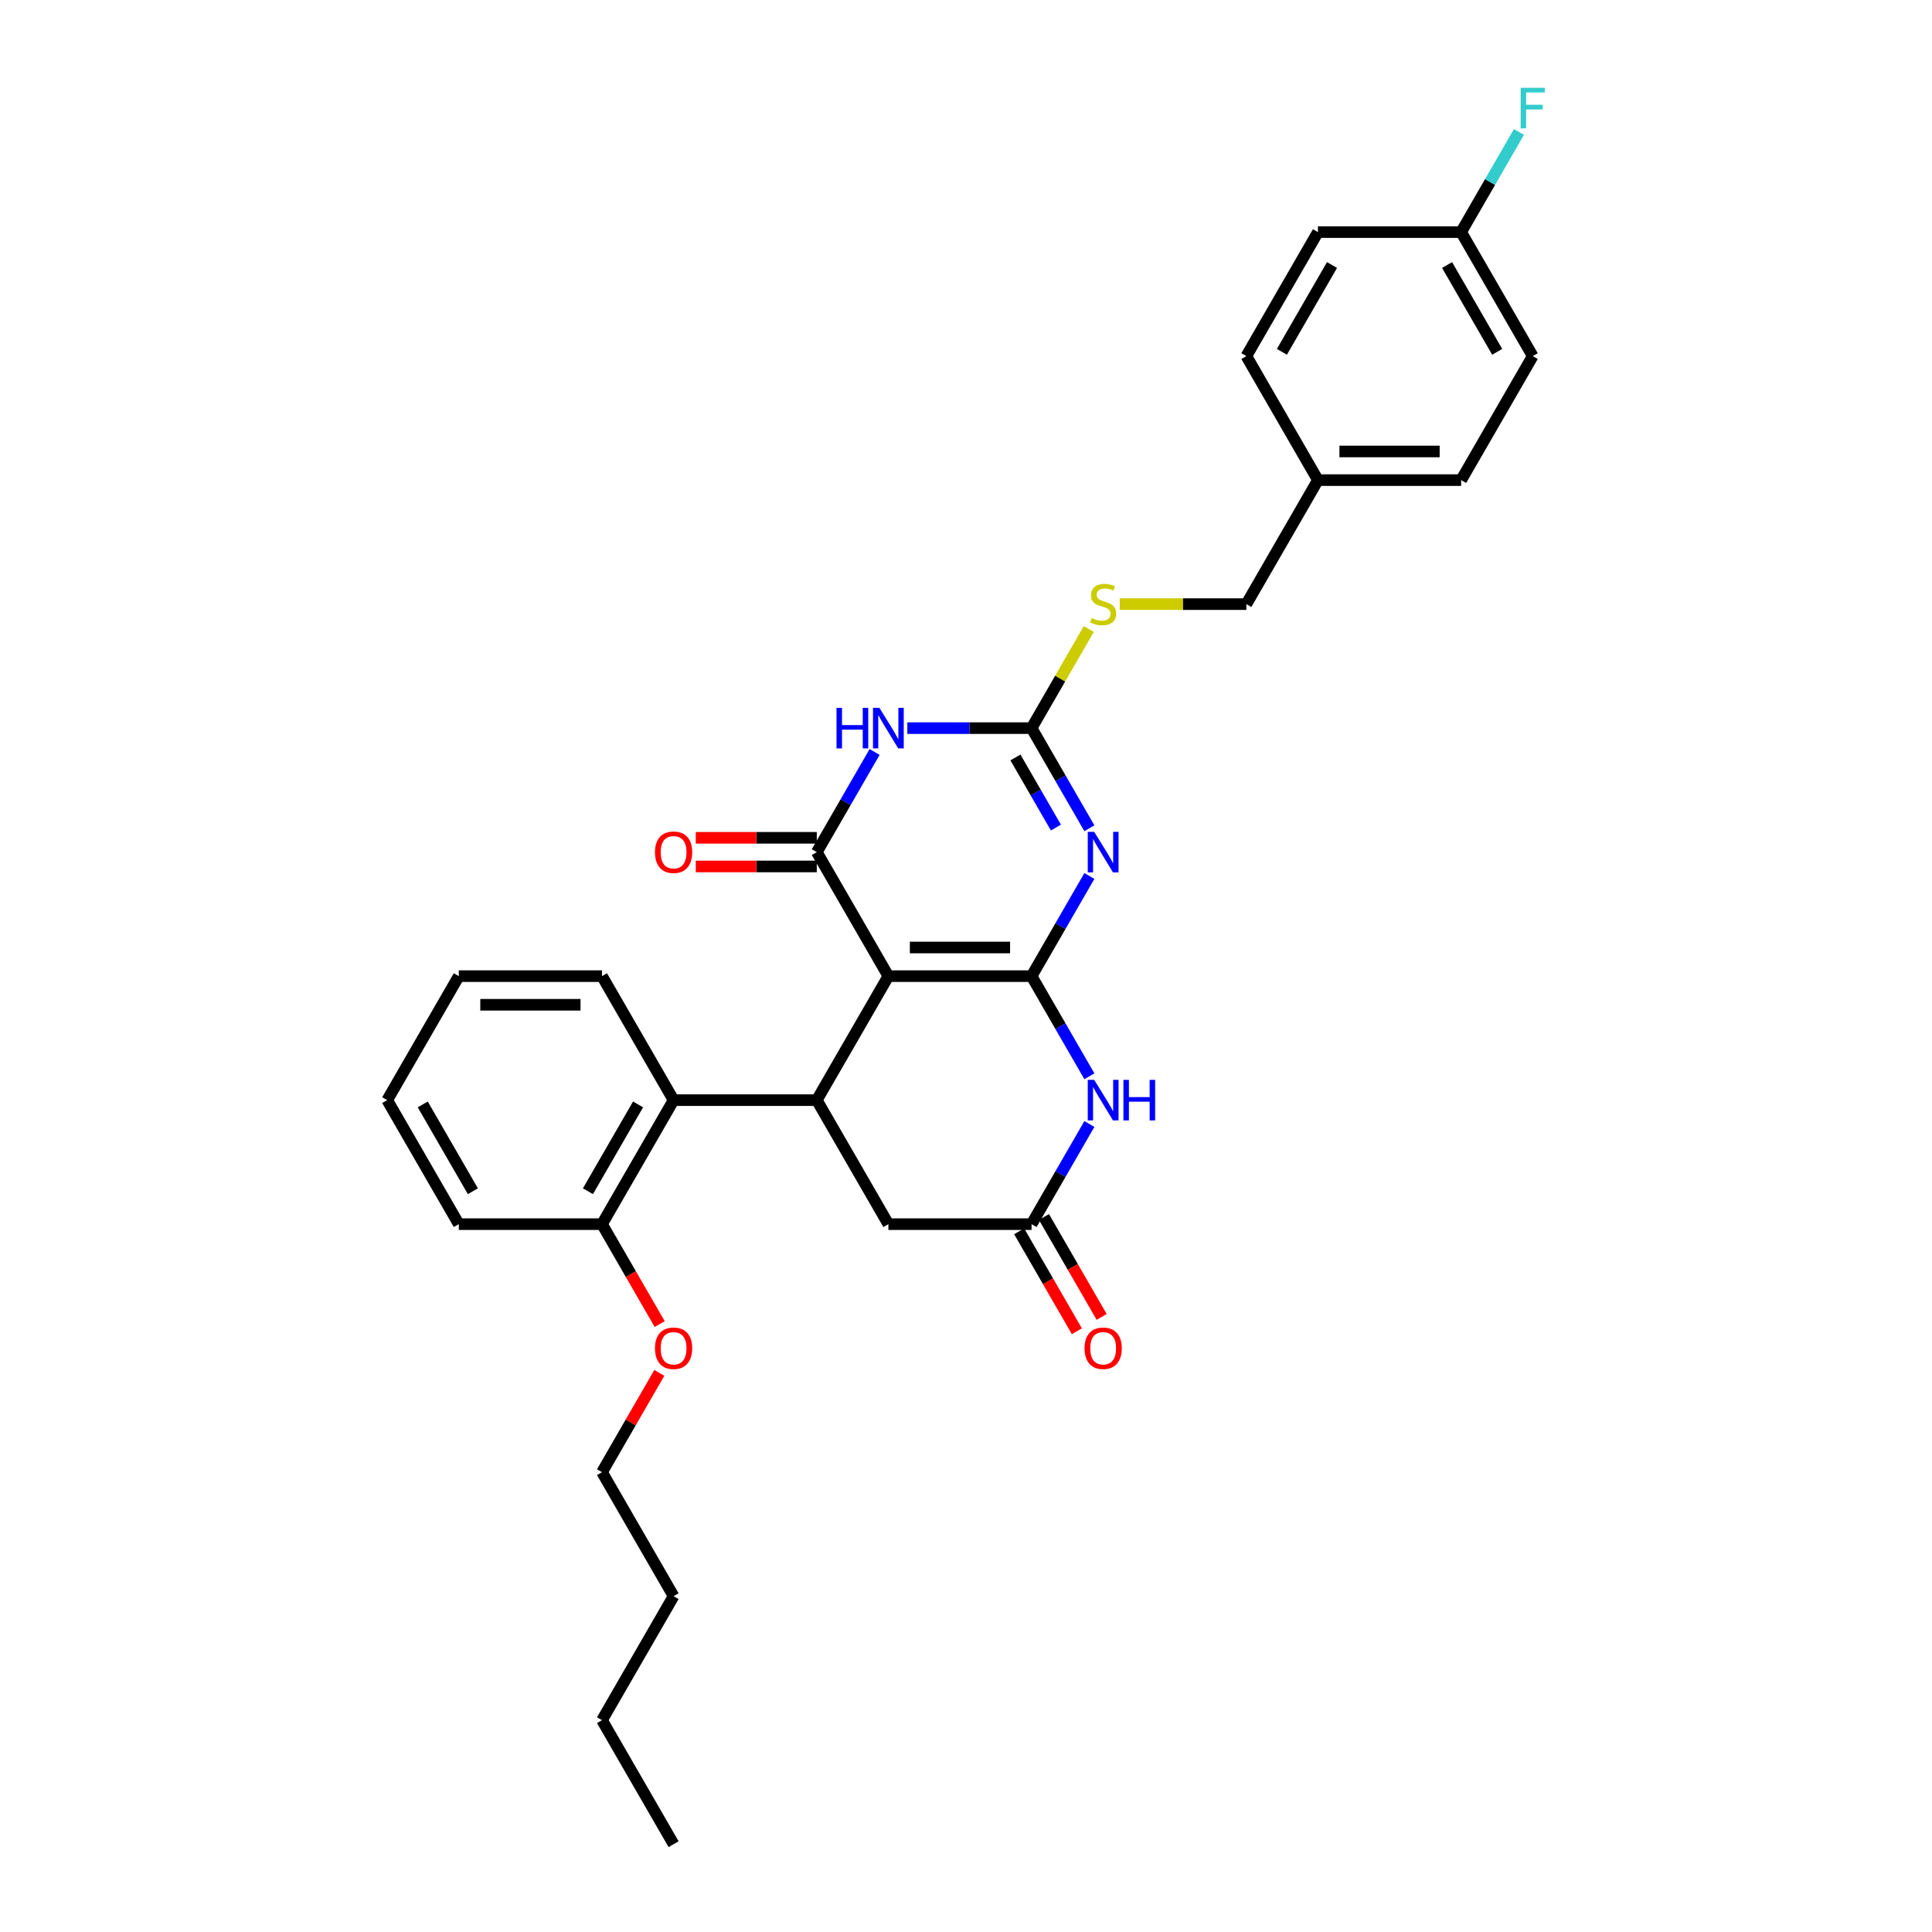 <?xml version='1.0' encoding='iso-8859-1'?>
<svg version='1.1' baseProfile='full'
              xmlns='http://www.w3.org/2000/svg'
                      xmlns:rdkit='http://www.rdkit.org/xml'
                      xmlns:xlink='http://www.w3.org/1999/xlink'
                  xml:space='preserve'
width='1000px' height='1000px' viewBox='0 0 1000 1000'>
<!-- END OF HEADER -->
<rect style='opacity:1.0;fill:#FFFFFF;stroke:none' width='1000' height='1000' x='0' y='0'> </rect>
<path class='bond-0' d='M 533.937,505.247 L 459.822,505.247' style='fill:none;fill-rule:evenodd;stroke:#000000;stroke-width:6px;stroke-linecap:butt;stroke-linejoin:miter;stroke-opacity:1' />
<path class='bond-0' d='M 522.82,490.424 L 470.94,490.424' style='fill:none;fill-rule:evenodd;stroke:#000000;stroke-width:6px;stroke-linecap:butt;stroke-linejoin:miter;stroke-opacity:1' />
<path class='bond-1' d='M 533.937,505.247 L 548.902,479.328' style='fill:none;fill-rule:evenodd;stroke:#000000;stroke-width:6px;stroke-linecap:butt;stroke-linejoin:miter;stroke-opacity:1' />
<path class='bond-1' d='M 548.902,479.328 L 563.866,453.409' style='fill:none;fill-rule:evenodd;stroke:#0000FF;stroke-width:6px;stroke-linecap:butt;stroke-linejoin:miter;stroke-opacity:1' />
<path class='bond-5' d='M 533.937,505.247 L 548.902,531.166' style='fill:none;fill-rule:evenodd;stroke:#000000;stroke-width:6px;stroke-linecap:butt;stroke-linejoin:miter;stroke-opacity:1' />
<path class='bond-5' d='M 548.902,531.166 L 563.866,557.085' style='fill:none;fill-rule:evenodd;stroke:#0000FF;stroke-width:6px;stroke-linecap:butt;stroke-linejoin:miter;stroke-opacity:1' />
<path class='bond-2' d='M 459.822,505.247 L 422.765,441.062' style='fill:none;fill-rule:evenodd;stroke:#000000;stroke-width:6px;stroke-linecap:butt;stroke-linejoin:miter;stroke-opacity:1' />
<path class='bond-6' d='M 459.822,505.247 L 422.765,569.433' style='fill:none;fill-rule:evenodd;stroke:#000000;stroke-width:6px;stroke-linecap:butt;stroke-linejoin:miter;stroke-opacity:1' />
<path class='bond-4' d='M 563.866,428.714 L 548.902,402.795' style='fill:none;fill-rule:evenodd;stroke:#0000FF;stroke-width:6px;stroke-linecap:butt;stroke-linejoin:miter;stroke-opacity:1' />
<path class='bond-4' d='M 548.902,402.795 L 533.937,376.876' style='fill:none;fill-rule:evenodd;stroke:#000000;stroke-width:6px;stroke-linecap:butt;stroke-linejoin:miter;stroke-opacity:1' />
<path class='bond-4' d='M 546.539,428.35 L 536.064,410.207' style='fill:none;fill-rule:evenodd;stroke:#0000FF;stroke-width:6px;stroke-linecap:butt;stroke-linejoin:miter;stroke-opacity:1' />
<path class='bond-4' d='M 536.064,410.207 L 525.589,392.064' style='fill:none;fill-rule:evenodd;stroke:#000000;stroke-width:6px;stroke-linecap:butt;stroke-linejoin:miter;stroke-opacity:1' />
<path class='bond-11' d='M 422.765,433.65 L 391.451,433.65' style='fill:none;fill-rule:evenodd;stroke:#000000;stroke-width:6px;stroke-linecap:butt;stroke-linejoin:miter;stroke-opacity:1' />
<path class='bond-11' d='M 391.451,433.65 L 360.138,433.65' style='fill:none;fill-rule:evenodd;stroke:#FF0000;stroke-width:6px;stroke-linecap:butt;stroke-linejoin:miter;stroke-opacity:1' />
<path class='bond-11' d='M 422.765,448.473 L 391.451,448.473' style='fill:none;fill-rule:evenodd;stroke:#000000;stroke-width:6px;stroke-linecap:butt;stroke-linejoin:miter;stroke-opacity:1' />
<path class='bond-11' d='M 391.451,448.473 L 360.138,448.473' style='fill:none;fill-rule:evenodd;stroke:#FF0000;stroke-width:6px;stroke-linecap:butt;stroke-linejoin:miter;stroke-opacity:1' />
<path class='bond-32' d='M 422.765,441.062 L 437.729,415.143' style='fill:none;fill-rule:evenodd;stroke:#000000;stroke-width:6px;stroke-linecap:butt;stroke-linejoin:miter;stroke-opacity:1' />
<path class='bond-32' d='M 437.729,415.143 L 452.693,389.224' style='fill:none;fill-rule:evenodd;stroke:#0000FF;stroke-width:6px;stroke-linecap:butt;stroke-linejoin:miter;stroke-opacity:1' />
<path class='bond-3' d='M 469.635,376.876 L 501.786,376.876' style='fill:none;fill-rule:evenodd;stroke:#0000FF;stroke-width:6px;stroke-linecap:butt;stroke-linejoin:miter;stroke-opacity:1' />
<path class='bond-3' d='M 501.786,376.876 L 533.937,376.876' style='fill:none;fill-rule:evenodd;stroke:#000000;stroke-width:6px;stroke-linecap:butt;stroke-linejoin:miter;stroke-opacity:1' />
<path class='bond-10' d='M 533.937,376.876 L 548.748,351.224' style='fill:none;fill-rule:evenodd;stroke:#000000;stroke-width:6px;stroke-linecap:butt;stroke-linejoin:miter;stroke-opacity:1' />
<path class='bond-10' d='M 548.748,351.224 L 563.558,325.572' style='fill:none;fill-rule:evenodd;stroke:#CCCC00;stroke-width:6px;stroke-linecap:butt;stroke-linejoin:miter;stroke-opacity:1' />
<path class='bond-7' d='M 563.866,581.78 L 548.902,607.699' style='fill:none;fill-rule:evenodd;stroke:#0000FF;stroke-width:6px;stroke-linecap:butt;stroke-linejoin:miter;stroke-opacity:1' />
<path class='bond-7' d='M 548.902,607.699 L 533.937,633.618' style='fill:none;fill-rule:evenodd;stroke:#000000;stroke-width:6px;stroke-linecap:butt;stroke-linejoin:miter;stroke-opacity:1' />
<path class='bond-8' d='M 422.765,569.433 L 348.65,569.433' style='fill:none;fill-rule:evenodd;stroke:#000000;stroke-width:6px;stroke-linecap:butt;stroke-linejoin:miter;stroke-opacity:1' />
<path class='bond-31' d='M 422.765,569.433 L 459.822,633.618' style='fill:none;fill-rule:evenodd;stroke:#000000;stroke-width:6px;stroke-linecap:butt;stroke-linejoin:miter;stroke-opacity:1' />
<path class='bond-9' d='M 533.937,633.618 L 459.822,633.618' style='fill:none;fill-rule:evenodd;stroke:#000000;stroke-width:6px;stroke-linecap:butt;stroke-linejoin:miter;stroke-opacity:1' />
<path class='bond-13' d='M 527.519,637.324 L 542.449,663.184' style='fill:none;fill-rule:evenodd;stroke:#000000;stroke-width:6px;stroke-linecap:butt;stroke-linejoin:miter;stroke-opacity:1' />
<path class='bond-13' d='M 542.449,663.184 L 557.379,689.043' style='fill:none;fill-rule:evenodd;stroke:#FF0000;stroke-width:6px;stroke-linecap:butt;stroke-linejoin:miter;stroke-opacity:1' />
<path class='bond-13' d='M 540.356,629.912 L 555.286,655.772' style='fill:none;fill-rule:evenodd;stroke:#000000;stroke-width:6px;stroke-linecap:butt;stroke-linejoin:miter;stroke-opacity:1' />
<path class='bond-13' d='M 555.286,655.772 L 570.216,681.632' style='fill:none;fill-rule:evenodd;stroke:#FF0000;stroke-width:6px;stroke-linecap:butt;stroke-linejoin:miter;stroke-opacity:1' />
<path class='bond-12' d='M 348.65,569.433 L 311.592,633.618' style='fill:none;fill-rule:evenodd;stroke:#000000;stroke-width:6px;stroke-linecap:butt;stroke-linejoin:miter;stroke-opacity:1' />
<path class='bond-12' d='M 330.254,571.649 L 304.314,616.579' style='fill:none;fill-rule:evenodd;stroke:#000000;stroke-width:6px;stroke-linecap:butt;stroke-linejoin:miter;stroke-opacity:1' />
<path class='bond-23' d='M 348.65,569.433 L 311.592,505.247' style='fill:none;fill-rule:evenodd;stroke:#000000;stroke-width:6px;stroke-linecap:butt;stroke-linejoin:miter;stroke-opacity:1' />
<path class='bond-14' d='M 579.577,312.691 L 612.343,312.691' style='fill:none;fill-rule:evenodd;stroke:#CCCC00;stroke-width:6px;stroke-linecap:butt;stroke-linejoin:miter;stroke-opacity:1' />
<path class='bond-14' d='M 612.343,312.691 L 645.11,312.691' style='fill:none;fill-rule:evenodd;stroke:#000000;stroke-width:6px;stroke-linecap:butt;stroke-linejoin:miter;stroke-opacity:1' />
<path class='bond-22' d='M 311.592,633.618 L 326.522,659.478' style='fill:none;fill-rule:evenodd;stroke:#000000;stroke-width:6px;stroke-linecap:butt;stroke-linejoin:miter;stroke-opacity:1' />
<path class='bond-22' d='M 326.522,659.478 L 341.452,685.338' style='fill:none;fill-rule:evenodd;stroke:#FF0000;stroke-width:6px;stroke-linecap:butt;stroke-linejoin:miter;stroke-opacity:1' />
<path class='bond-24' d='M 311.592,633.618 L 237.477,633.618' style='fill:none;fill-rule:evenodd;stroke:#000000;stroke-width:6px;stroke-linecap:butt;stroke-linejoin:miter;stroke-opacity:1' />
<path class='bond-16' d='M 645.11,312.691 L 682.167,248.506' style='fill:none;fill-rule:evenodd;stroke:#000000;stroke-width:6px;stroke-linecap:butt;stroke-linejoin:miter;stroke-opacity:1' />
<path class='bond-15' d='M 756.282,120.135 L 793.34,184.32' style='fill:none;fill-rule:evenodd;stroke:#000000;stroke-width:6px;stroke-linecap:butt;stroke-linejoin:miter;stroke-opacity:1' />
<path class='bond-15' d='M 749.004,137.174 L 774.944,182.104' style='fill:none;fill-rule:evenodd;stroke:#000000;stroke-width:6px;stroke-linecap:butt;stroke-linejoin:miter;stroke-opacity:1' />
<path class='bond-17' d='M 756.282,120.135 L 771.246,94.216' style='fill:none;fill-rule:evenodd;stroke:#000000;stroke-width:6px;stroke-linecap:butt;stroke-linejoin:miter;stroke-opacity:1' />
<path class='bond-17' d='M 771.246,94.216 L 786.211,68.297' style='fill:none;fill-rule:evenodd;stroke:#33CCCC;stroke-width:6px;stroke-linecap:butt;stroke-linejoin:miter;stroke-opacity:1' />
<path class='bond-34' d='M 756.282,120.135 L 682.167,120.135' style='fill:none;fill-rule:evenodd;stroke:#000000;stroke-width:6px;stroke-linecap:butt;stroke-linejoin:miter;stroke-opacity:1' />
<path class='bond-20' d='M 682.167,248.506 L 645.11,184.32' style='fill:none;fill-rule:evenodd;stroke:#000000;stroke-width:6px;stroke-linecap:butt;stroke-linejoin:miter;stroke-opacity:1' />
<path class='bond-21' d='M 682.167,248.506 L 756.282,248.506' style='fill:none;fill-rule:evenodd;stroke:#000000;stroke-width:6px;stroke-linecap:butt;stroke-linejoin:miter;stroke-opacity:1' />
<path class='bond-21' d='M 693.284,233.683 L 745.165,233.683' style='fill:none;fill-rule:evenodd;stroke:#000000;stroke-width:6px;stroke-linecap:butt;stroke-linejoin:miter;stroke-opacity:1' />
<path class='bond-18' d='M 682.167,120.135 L 645.11,184.32' style='fill:none;fill-rule:evenodd;stroke:#000000;stroke-width:6px;stroke-linecap:butt;stroke-linejoin:miter;stroke-opacity:1' />
<path class='bond-18' d='M 689.446,137.174 L 663.505,182.104' style='fill:none;fill-rule:evenodd;stroke:#000000;stroke-width:6px;stroke-linecap:butt;stroke-linejoin:miter;stroke-opacity:1' />
<path class='bond-19' d='M 793.34,184.32 L 756.282,248.506' style='fill:none;fill-rule:evenodd;stroke:#000000;stroke-width:6px;stroke-linecap:butt;stroke-linejoin:miter;stroke-opacity:1' />
<path class='bond-25' d='M 341.264,710.596 L 326.428,736.293' style='fill:none;fill-rule:evenodd;stroke:#FF0000;stroke-width:6px;stroke-linecap:butt;stroke-linejoin:miter;stroke-opacity:1' />
<path class='bond-25' d='M 326.428,736.293 L 311.592,761.989' style='fill:none;fill-rule:evenodd;stroke:#000000;stroke-width:6px;stroke-linecap:butt;stroke-linejoin:miter;stroke-opacity:1' />
<path class='bond-28' d='M 311.592,505.247 L 237.477,505.247' style='fill:none;fill-rule:evenodd;stroke:#000000;stroke-width:6px;stroke-linecap:butt;stroke-linejoin:miter;stroke-opacity:1' />
<path class='bond-28' d='M 300.475,520.07 L 248.595,520.07' style='fill:none;fill-rule:evenodd;stroke:#000000;stroke-width:6px;stroke-linecap:butt;stroke-linejoin:miter;stroke-opacity:1' />
<path class='bond-33' d='M 237.477,633.618 L 200.42,569.433' style='fill:none;fill-rule:evenodd;stroke:#000000;stroke-width:6px;stroke-linecap:butt;stroke-linejoin:miter;stroke-opacity:1' />
<path class='bond-33' d='M 244.756,616.579 L 218.816,571.649' style='fill:none;fill-rule:evenodd;stroke:#000000;stroke-width:6px;stroke-linecap:butt;stroke-linejoin:miter;stroke-opacity:1' />
<path class='bond-26' d='M 311.592,761.989 L 348.65,826.175' style='fill:none;fill-rule:evenodd;stroke:#000000;stroke-width:6px;stroke-linecap:butt;stroke-linejoin:miter;stroke-opacity:1' />
<path class='bond-27' d='M 348.65,826.175 L 311.592,890.36' style='fill:none;fill-rule:evenodd;stroke:#000000;stroke-width:6px;stroke-linecap:butt;stroke-linejoin:miter;stroke-opacity:1' />
<path class='bond-29' d='M 311.592,890.36 L 348.65,954.545' style='fill:none;fill-rule:evenodd;stroke:#000000;stroke-width:6px;stroke-linecap:butt;stroke-linejoin:miter;stroke-opacity:1' />
<path class='bond-30' d='M 237.477,505.247 L 200.42,569.433' style='fill:none;fill-rule:evenodd;stroke:#000000;stroke-width:6px;stroke-linecap:butt;stroke-linejoin:miter;stroke-opacity:1' />
<path  class='atom-2' d='M 566.355 430.567
L 573.233 441.684
Q 573.915 442.781, 575.012 444.768
Q 576.109 446.754, 576.168 446.873
L 576.168 430.567
L 578.955 430.567
L 578.955 451.557
L 576.079 451.557
L 568.697 439.402
Q 567.837 437.979, 566.918 436.348
Q 566.029 434.718, 565.762 434.214
L 565.762 451.557
L 563.035 451.557
L 563.035 430.567
L 566.355 430.567
' fill='#0000FF'/>
<path  class='atom-4' d='M 432.978 366.382
L 435.824 366.382
L 435.824 375.305
L 446.556 375.305
L 446.556 366.382
L 449.402 366.382
L 449.402 387.371
L 446.556 387.371
L 446.556 377.677
L 435.824 377.677
L 435.824 387.371
L 432.978 387.371
L 432.978 366.382
' fill='#0000FF'/>
<path  class='atom-4' d='M 455.183 366.382
L 462.061 377.499
Q 462.742 378.596, 463.839 380.582
Q 464.936 382.568, 464.996 382.687
L 464.996 366.382
L 467.782 366.382
L 467.782 387.371
L 464.907 387.371
L 457.525 375.216
Q 456.665 373.793, 455.746 372.163
Q 454.857 370.532, 454.59 370.028
L 454.59 387.371
L 451.862 387.371
L 451.862 366.382
L 455.183 366.382
' fill='#0000FF'/>
<path  class='atom-6' d='M 566.355 558.938
L 573.233 570.055
Q 573.915 571.152, 575.012 573.139
Q 576.109 575.125, 576.168 575.243
L 576.168 558.938
L 578.955 558.938
L 578.955 579.927
L 576.079 579.927
L 568.697 567.773
Q 567.837 566.35, 566.918 564.719
Q 566.029 563.089, 565.762 562.585
L 565.762 579.927
L 563.035 579.927
L 563.035 558.938
L 566.355 558.938
' fill='#0000FF'/>
<path  class='atom-6' d='M 581.475 558.938
L 584.321 558.938
L 584.321 567.862
L 595.052 567.862
L 595.052 558.938
L 597.898 558.938
L 597.898 579.927
L 595.052 579.927
L 595.052 570.233
L 584.321 570.233
L 584.321 579.927
L 581.475 579.927
L 581.475 558.938
' fill='#0000FF'/>
<path  class='atom-11' d='M 565.066 319.895
Q 565.303 319.984, 566.281 320.399
Q 567.259 320.814, 568.327 321.081
Q 569.423 321.318, 570.491 321.318
Q 572.477 321.318, 573.633 320.369
Q 574.789 319.391, 574.789 317.701
Q 574.789 316.545, 574.196 315.833
Q 573.633 315.122, 572.744 314.737
Q 571.854 314.351, 570.372 313.906
Q 568.504 313.343, 567.378 312.81
Q 566.281 312.276, 565.481 311.149
Q 564.71 310.023, 564.71 308.126
Q 564.71 305.487, 566.489 303.857
Q 568.297 302.226, 571.854 302.226
Q 574.285 302.226, 577.043 303.382
L 576.361 305.665
Q 573.841 304.627, 571.943 304.627
Q 569.898 304.627, 568.771 305.487
Q 567.645 306.317, 567.674 307.77
Q 567.674 308.896, 568.238 309.578
Q 568.831 310.26, 569.661 310.645
Q 570.52 311.031, 571.943 311.476
Q 573.841 312.068, 574.967 312.661
Q 576.094 313.254, 576.894 314.47
Q 577.724 315.656, 577.724 317.701
Q 577.724 320.606, 575.768 322.178
Q 573.841 323.719, 570.609 323.719
Q 568.742 323.719, 567.319 323.304
Q 565.925 322.919, 564.265 322.237
L 565.066 319.895
' fill='#CCCC00'/>
<path  class='atom-12' d='M 339.015 441.121
Q 339.015 436.081, 341.505 433.265
Q 343.995 430.449, 348.65 430.449
Q 353.304 430.449, 355.795 433.265
Q 358.285 436.081, 358.285 441.121
Q 358.285 446.22, 355.765 449.126
Q 353.245 452.001, 348.65 452.001
Q 344.025 452.001, 341.505 449.126
Q 339.015 446.25, 339.015 441.121
M 348.65 449.63
Q 351.852 449.63, 353.571 447.495
Q 355.32 445.331, 355.32 441.121
Q 355.32 437, 353.571 434.925
Q 351.852 432.82, 348.65 432.82
Q 345.448 432.82, 343.699 434.896
Q 341.979 436.971, 341.979 441.121
Q 341.979 445.361, 343.699 447.495
Q 345.448 449.63, 348.65 449.63
' fill='#FF0000'/>
<path  class='atom-14' d='M 561.36 697.863
Q 561.36 692.823, 563.85 690.007
Q 566.34 687.19, 570.995 687.19
Q 575.649 687.19, 578.139 690.007
Q 580.63 692.823, 580.63 697.863
Q 580.63 702.962, 578.11 705.867
Q 575.59 708.743, 570.995 708.743
Q 566.37 708.743, 563.85 705.867
Q 561.36 702.992, 561.36 697.863
M 570.995 706.371
Q 574.196 706.371, 575.916 704.237
Q 577.665 702.073, 577.665 697.863
Q 577.665 693.742, 575.916 691.667
Q 574.196 689.562, 570.995 689.562
Q 567.793 689.562, 566.044 691.637
Q 564.324 693.713, 564.324 697.863
Q 564.324 702.102, 566.044 704.237
Q 567.793 706.371, 570.995 706.371
' fill='#FF0000'/>
<path  class='atom-18' d='M 787.099 45.455
L 799.58 45.455
L 799.58 47.856
L 789.916 47.856
L 789.916 54.23
L 798.513 54.23
L 798.513 56.661
L 789.916 56.661
L 789.916 66.444
L 787.099 66.444
L 787.099 45.455
' fill='#33CCCC'/>
<path  class='atom-23' d='M 339.015 697.863
Q 339.015 692.823, 341.505 690.007
Q 343.995 687.19, 348.65 687.19
Q 353.304 687.19, 355.795 690.007
Q 358.285 692.823, 358.285 697.863
Q 358.285 702.962, 355.765 705.867
Q 353.245 708.743, 348.65 708.743
Q 344.025 708.743, 341.505 705.867
Q 339.015 702.992, 339.015 697.863
M 348.65 706.371
Q 351.852 706.371, 353.571 704.237
Q 355.32 702.073, 355.32 697.863
Q 355.32 693.742, 353.571 691.667
Q 351.852 689.562, 348.65 689.562
Q 345.448 689.562, 343.699 691.637
Q 341.979 693.713, 341.979 697.863
Q 341.979 702.102, 343.699 704.237
Q 345.448 706.371, 348.65 706.371
' fill='#FF0000'/>
</svg>
